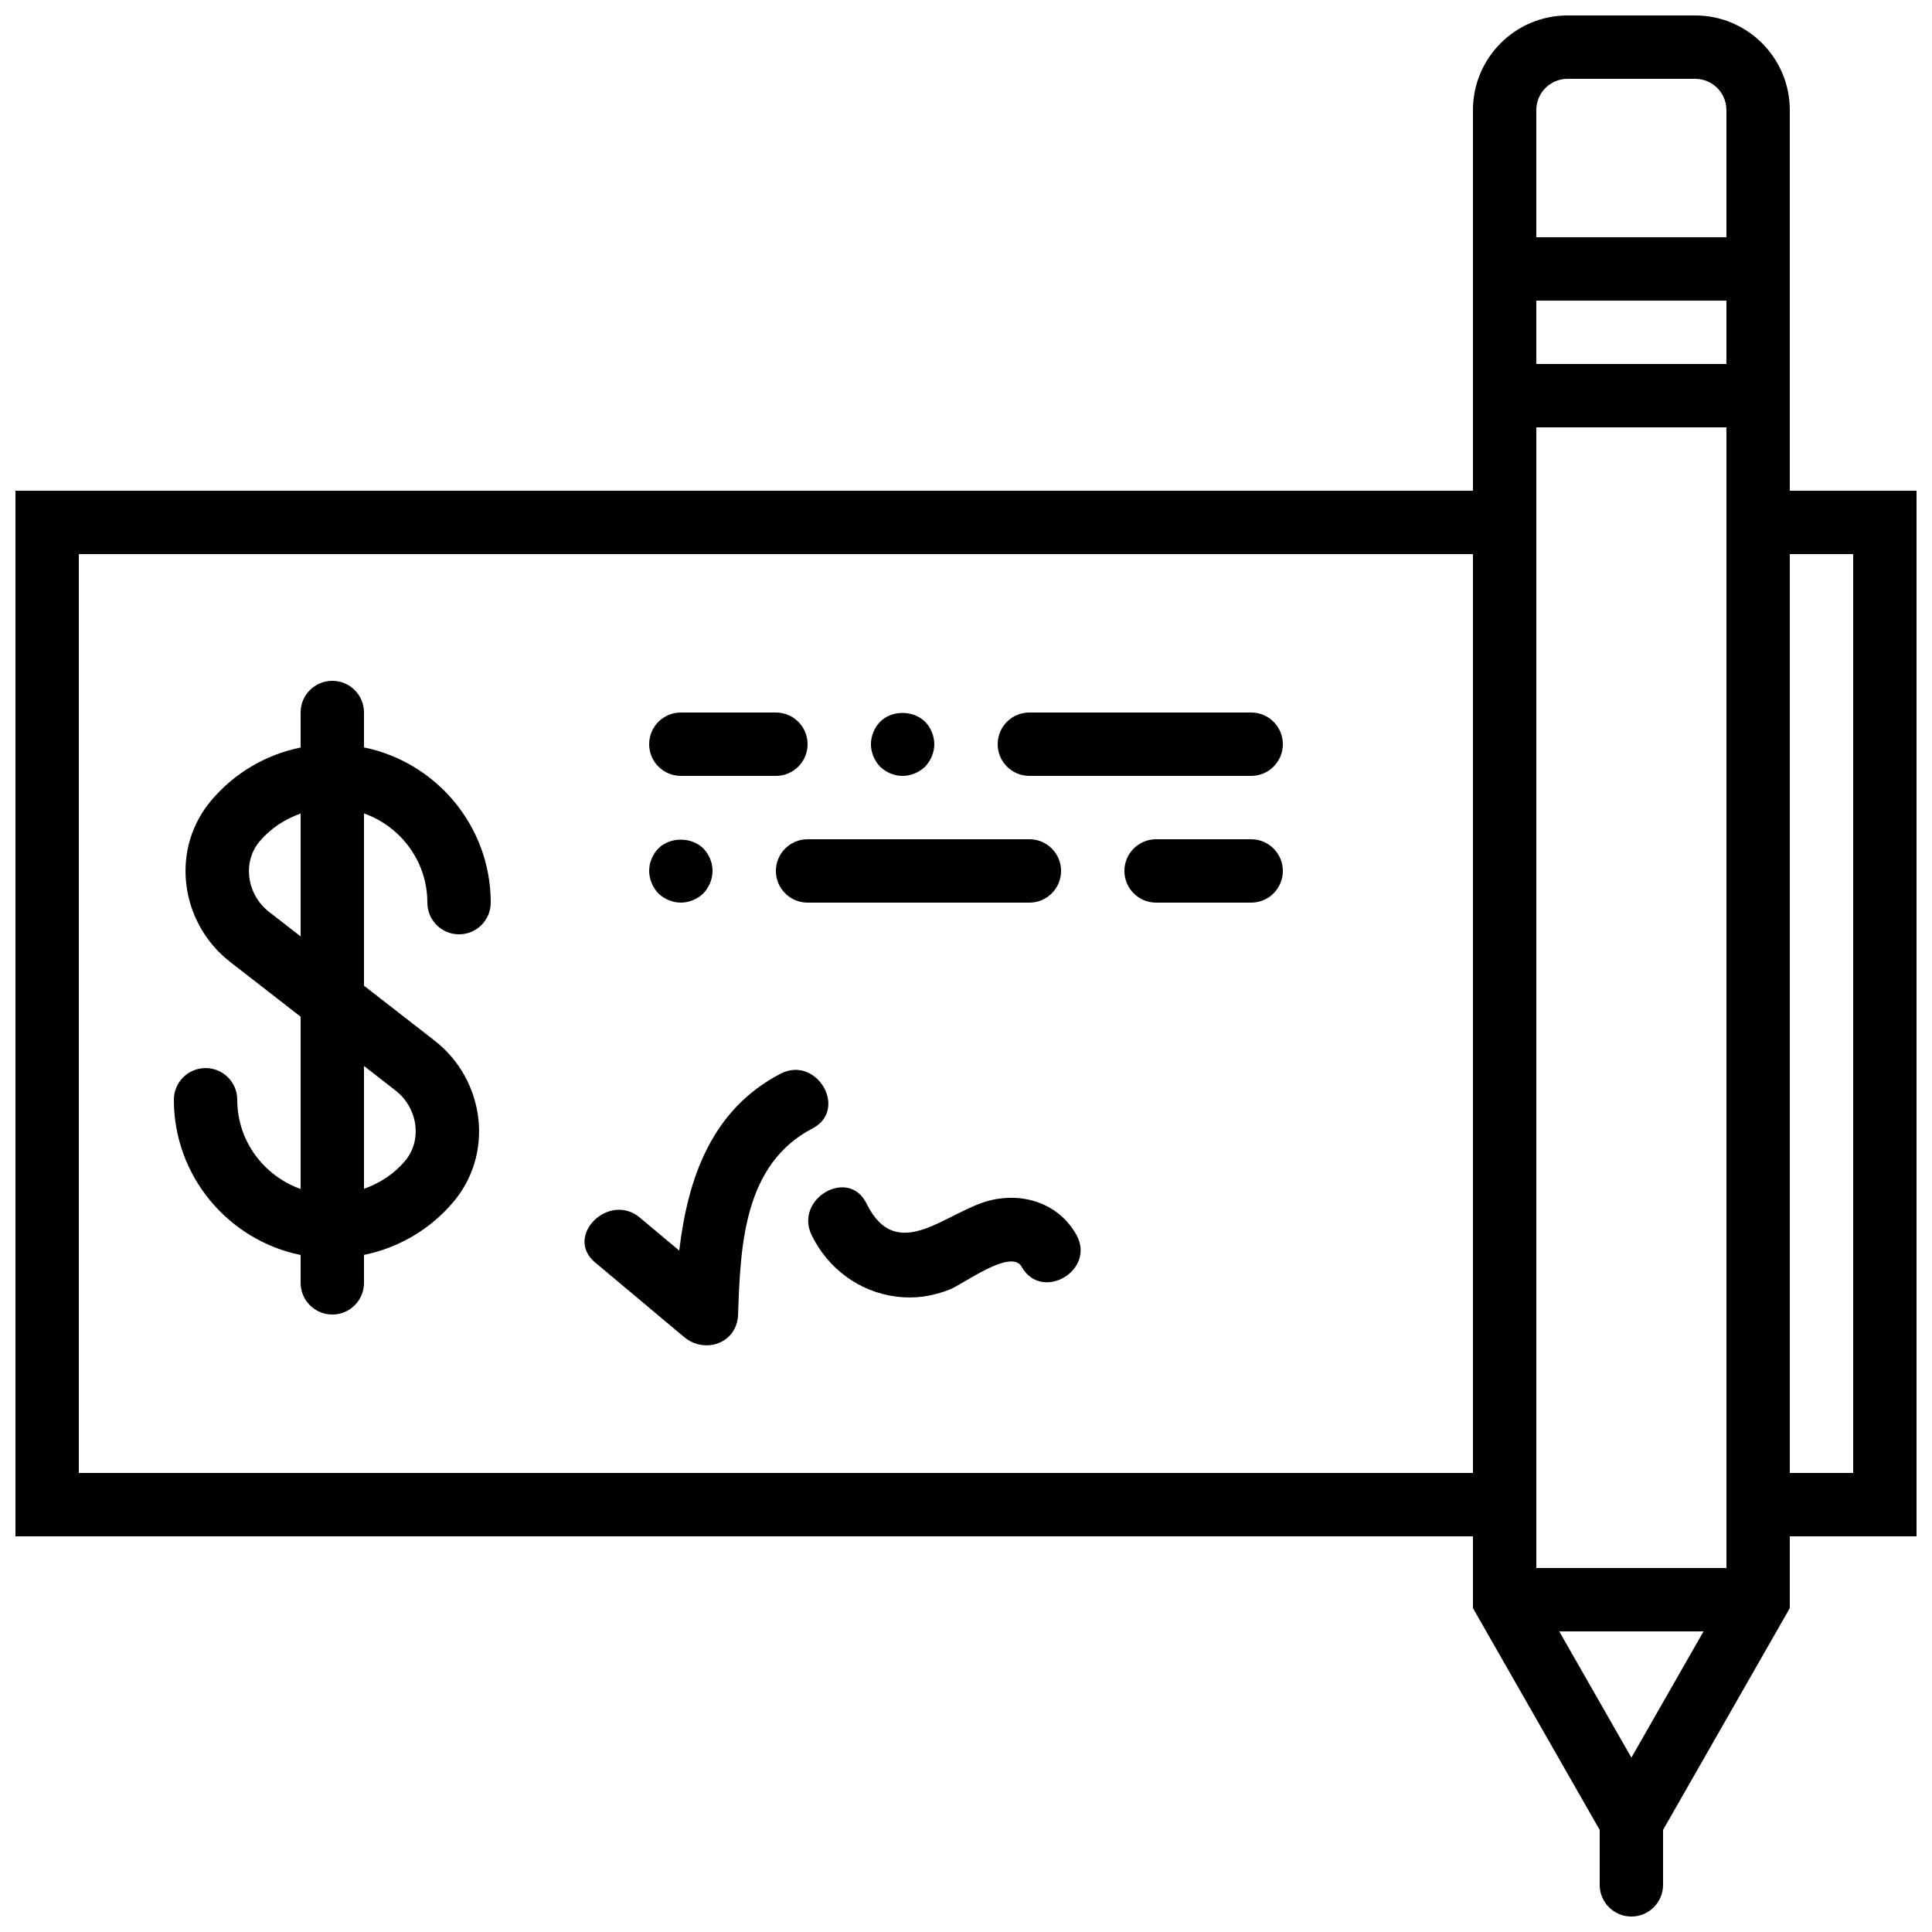<?xml version="1.0" encoding="UTF-8"?>
<!-- The Best Svg Icon site in the world: iconSvg.co, Visit us! https://iconsvg.co -->
<svg width="800px" height="800px" version="1.1" viewBox="144 144 512 512" xmlns="http://www.w3.org/2000/svg">
 <defs>
  <clipPath id="a">
   <path d="m148.09 148.09h503.81v503.81h-503.81z"/>
  </clipPath>
 </defs>
 <g clip-path="url(#a)">
  <path d="m651.9 274.05h-33.586v-100.89c0-13.824-11.242-25.066-25.066-25.066h-33.84c-13.82 0-25.062 11.242-25.062 25.066v100.89h-386.25v277.09h386.25v19.027l33.586 58.777v14.562c0 4.644 3.762 8.398 8.398 8.398s8.398-3.754 8.398-8.398v-14.559l33.586-58.777v-19.031h33.586zm-50.379-33.59h-50.383v-16.793h50.383zm-50.383-67.297c0-4.562 3.711-8.273 8.273-8.273h33.84c4.559 0 8.27 3.711 8.27 8.273v33.711h-50.383zm-386.25 361.19v-243.51h369.46v243.51zm411.45 75.438-19.121-33.453h38.238zm25.191-50.246h-50.383v-302.29h50.383zm33.586-25.191h-16.793v-243.51h16.793z"/>
 </g>
 <path d="m475.57 366.41h-25.191c-4.637 0-8.398 3.754-8.398 8.398 0 4.644 3.762 8.398 8.398 8.398h25.191c4.637 0 8.398-3.754 8.398-8.398-0.004-4.644-3.766-8.398-8.398-8.398z"/>
 <path d="m324.43 349.62h25.191c4.637 0 8.398-3.754 8.398-8.398s-3.762-8.398-8.398-8.398h-25.191c-4.637 0-8.398 3.754-8.398 8.398 0.004 4.644 3.766 8.398 8.398 8.398z"/>
 <path d="m475.57 332.82h-58.777c-4.637 0-8.398 3.754-8.398 8.398 0 4.644 3.762 8.398 8.398 8.398h58.777c4.637 0 8.398-3.754 8.398-8.398-0.004-4.644-3.766-8.398-8.398-8.398z"/>
 <path d="m383.2 349.62c2.184 0 4.367-0.922 5.961-2.434 1.516-1.598 2.438-3.781 2.438-5.961 0-2.184-0.922-4.375-2.434-5.961-3.191-3.106-8.816-3.106-11.922 0-1.516 1.586-2.438 3.777-2.438 5.961s0.922 4.367 2.434 5.961c1.598 1.512 3.695 2.434 5.961 2.434z"/>
 <path d="m349.62 374.81c0 4.644 3.762 8.398 8.398 8.398h58.777c4.637 0 8.398-3.754 8.398-8.398 0-4.644-3.762-8.398-8.398-8.398h-58.777c-4.637 0-8.398 3.754-8.398 8.398z"/>
 <path d="m324.43 383.2c2.184 0 4.367-0.922 5.961-2.434 1.512-1.594 2.438-3.777 2.438-5.961 0-2.277-0.922-4.375-2.434-5.961-3.191-3.106-8.816-3.106-11.922 0-1.516 1.586-2.438 3.684-2.438 5.961 0 2.184 0.922 4.367 2.434 5.961 1.598 1.512 3.695 2.434 5.961 2.434z"/>
 <path d="m240.46 342.07v-9.246c0-4.644-3.762-8.398-8.398-8.398-4.637 0-8.398 3.754-8.398 8.398v9.277c-9.16 1.863-17.508 6.727-23.664 14.008-5.129 6.062-7.508 13.82-6.668 21.855 0.855 8.219 5.09 15.844 11.613 20.918l18.723 14.551v45.66c-9.75-3.477-16.793-12.711-16.793-23.645 0-4.644-3.762-8.398-8.398-8.398-4.637 0-8.398 3.754-8.398 8.398 0 20.27 14.449 37.23 33.586 41.137l0.004 7.379c0 4.644 3.762 8.398 8.398 8.398s8.398-3.754 8.398-8.398v-7.406c9.16-1.863 17.508-6.727 23.672-14.008 5.129-6.078 7.5-13.84 6.66-21.875-0.863-8.211-5.09-15.828-11.613-20.891l-18.723-14.562v-45.66c9.75 3.477 16.793 12.711 16.793 23.645 0 4.644 3.762 8.398 8.398 8.398 4.637 0 8.398-3.754 8.398-8.398 0-20.273-14.453-37.234-33.59-41.137zm8.406 90.969c2.93 2.277 4.836 5.711 5.223 9.387 0.359 3.441-0.629 6.742-2.781 9.277-2.922 3.449-6.699 5.871-10.848 7.348v-32.562zm-33.602-47.414c-2.938-2.285-4.836-5.719-5.223-9.406-0.352-3.434 0.629-6.727 2.781-9.27 2.918-3.453 6.695-5.871 10.844-7.348v32.555z"/>
 <path d="m350.84 428.55c-18.391 9.574-24.586 27.887-26.836 46.871-3.477-2.914-6.953-5.82-10.422-8.734-8.23-6.894-20.168 4.922-11.875 11.875 7.852 6.582 15.711 13.156 23.562 19.742 5.523 4.637 14.082 1.703 14.332-5.938 0.613-18.188 1.469-39.816 19.715-49.316 9.586-4.984 1.102-19.488-8.477-14.5z"/>
 <path d="m406.68 462.04c-11.629 2.695-24.863 17.492-33.051 0.891-4.777-9.691-19.27-1.191-14.5 8.473 4.34 8.809 12.594 14.973 22.41 16.215 4.988 0.629 9.496-0.074 14.176-1.898 3.434-1.336 16.266-10.977 19.035-6.019 5.273 9.438 19.781 0.973 14.5-8.473-4.512-8.07-13.637-11.262-22.57-9.188z"/>
</svg>